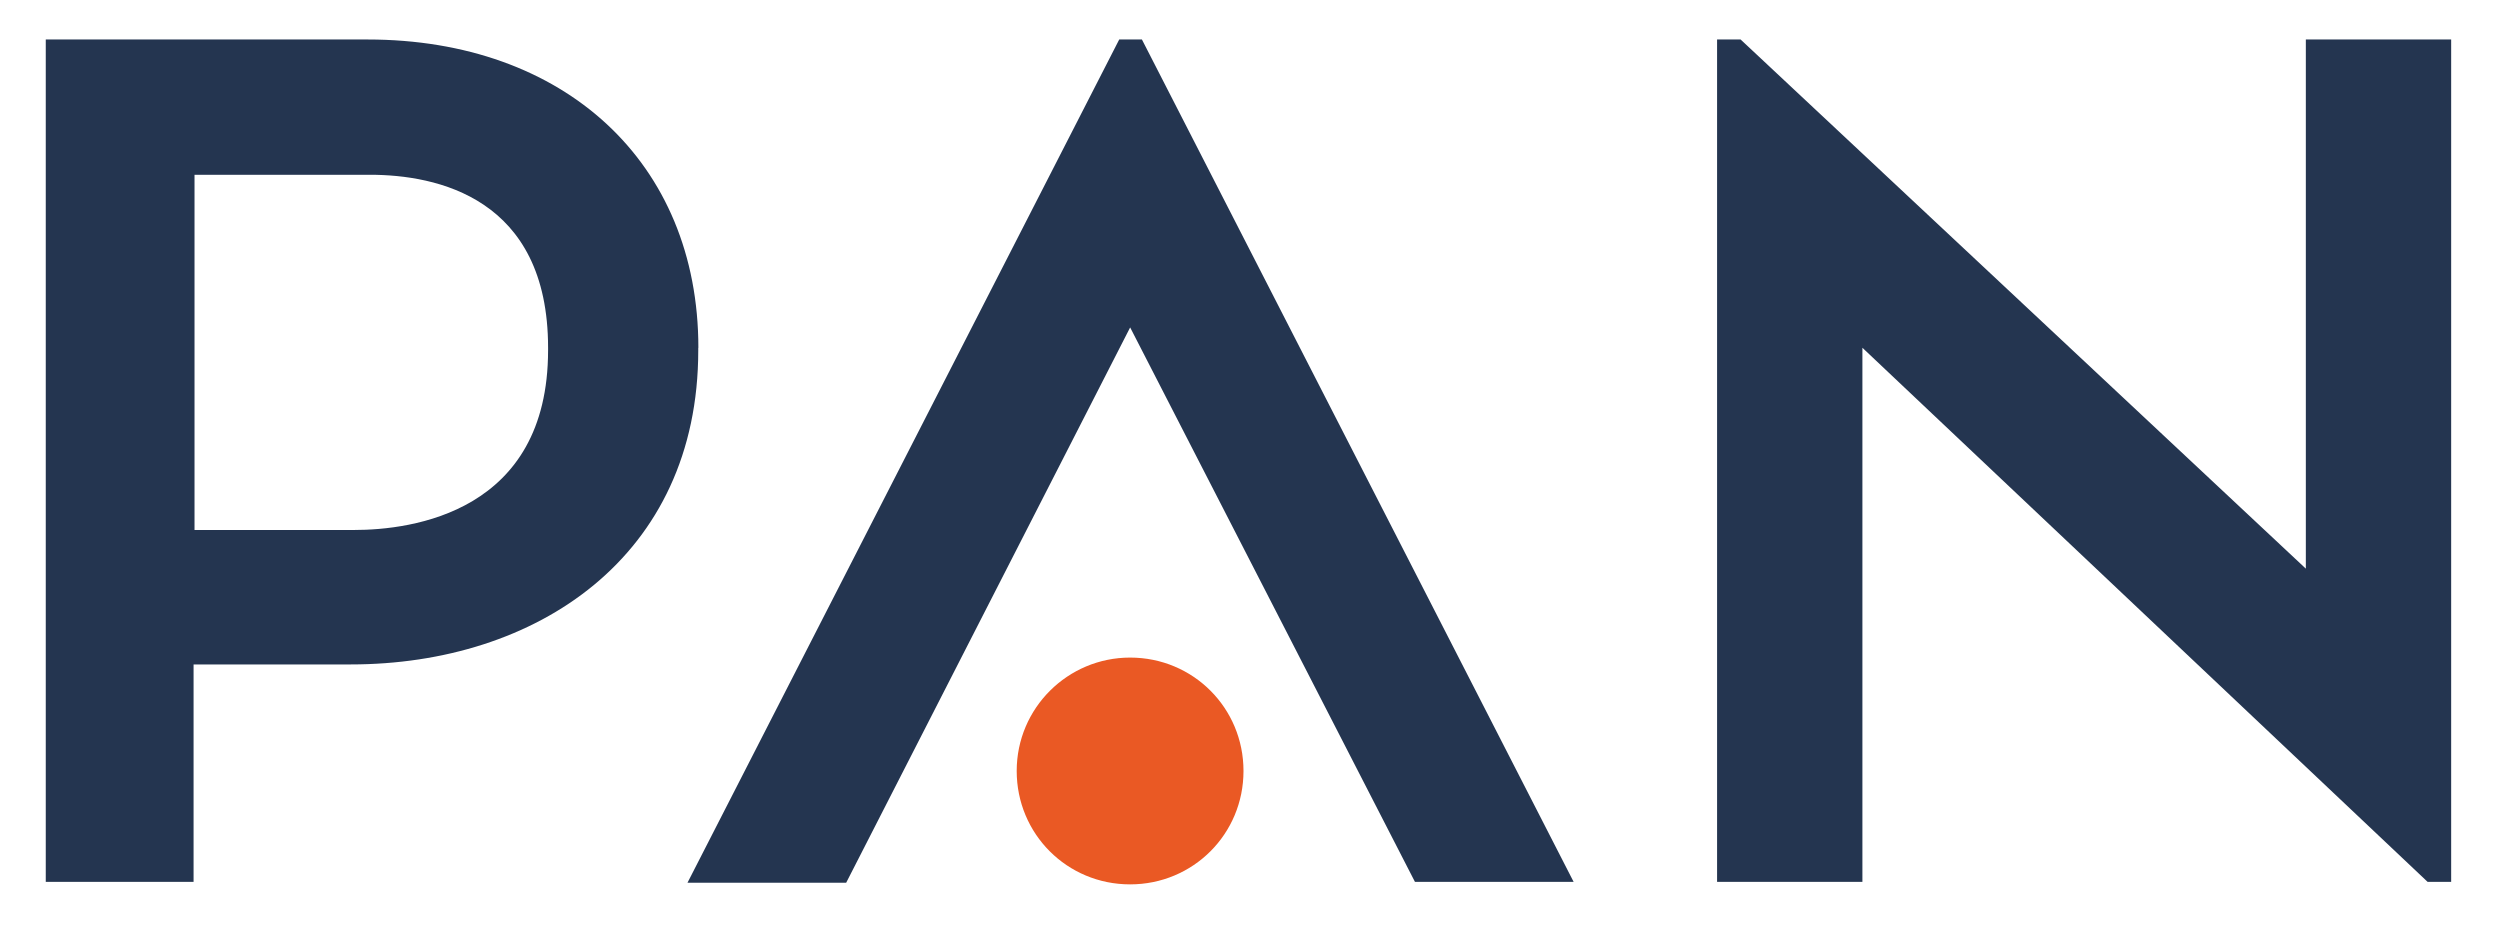 <svg xmlns="http://www.w3.org/2000/svg" data-name="Layer 1" viewBox="0 0 211.42 78.45"><path d="M95.57 55.61c-5.26 0-9.59 4.26-9.59 9.59s4.26 9.59 9.59 9.59 9.59-4.26 9.59-9.59-4.26-9.59-9.59-9.59Z" style="fill:#ea5924"/><path d="M59.06 29.41c0-15.7-11.36-26.07-27.98-26.07H3.87v71.24h12.5V56.19h13.28c15.7 0 29.4-9.09 29.4-26.56v-.21Zm-12.71.21c0 13.71-11.51 15.2-16.41 15.2H16.45V14.78h14.84c5.61 0 15.06 1.92 15.06 14.63v.21Zm49.22-1.92L71.56 74.65H58.14L94.65 3.34h1.92l36.51 71.24h-13.42L95.58 27.7ZM207.29 3.34v71.24h-1.99l-47.8-45.17v45.17h-12.29V3.34h1.99L195 48.09V3.34h12.29Z" style="fill:#243550"/></svg>